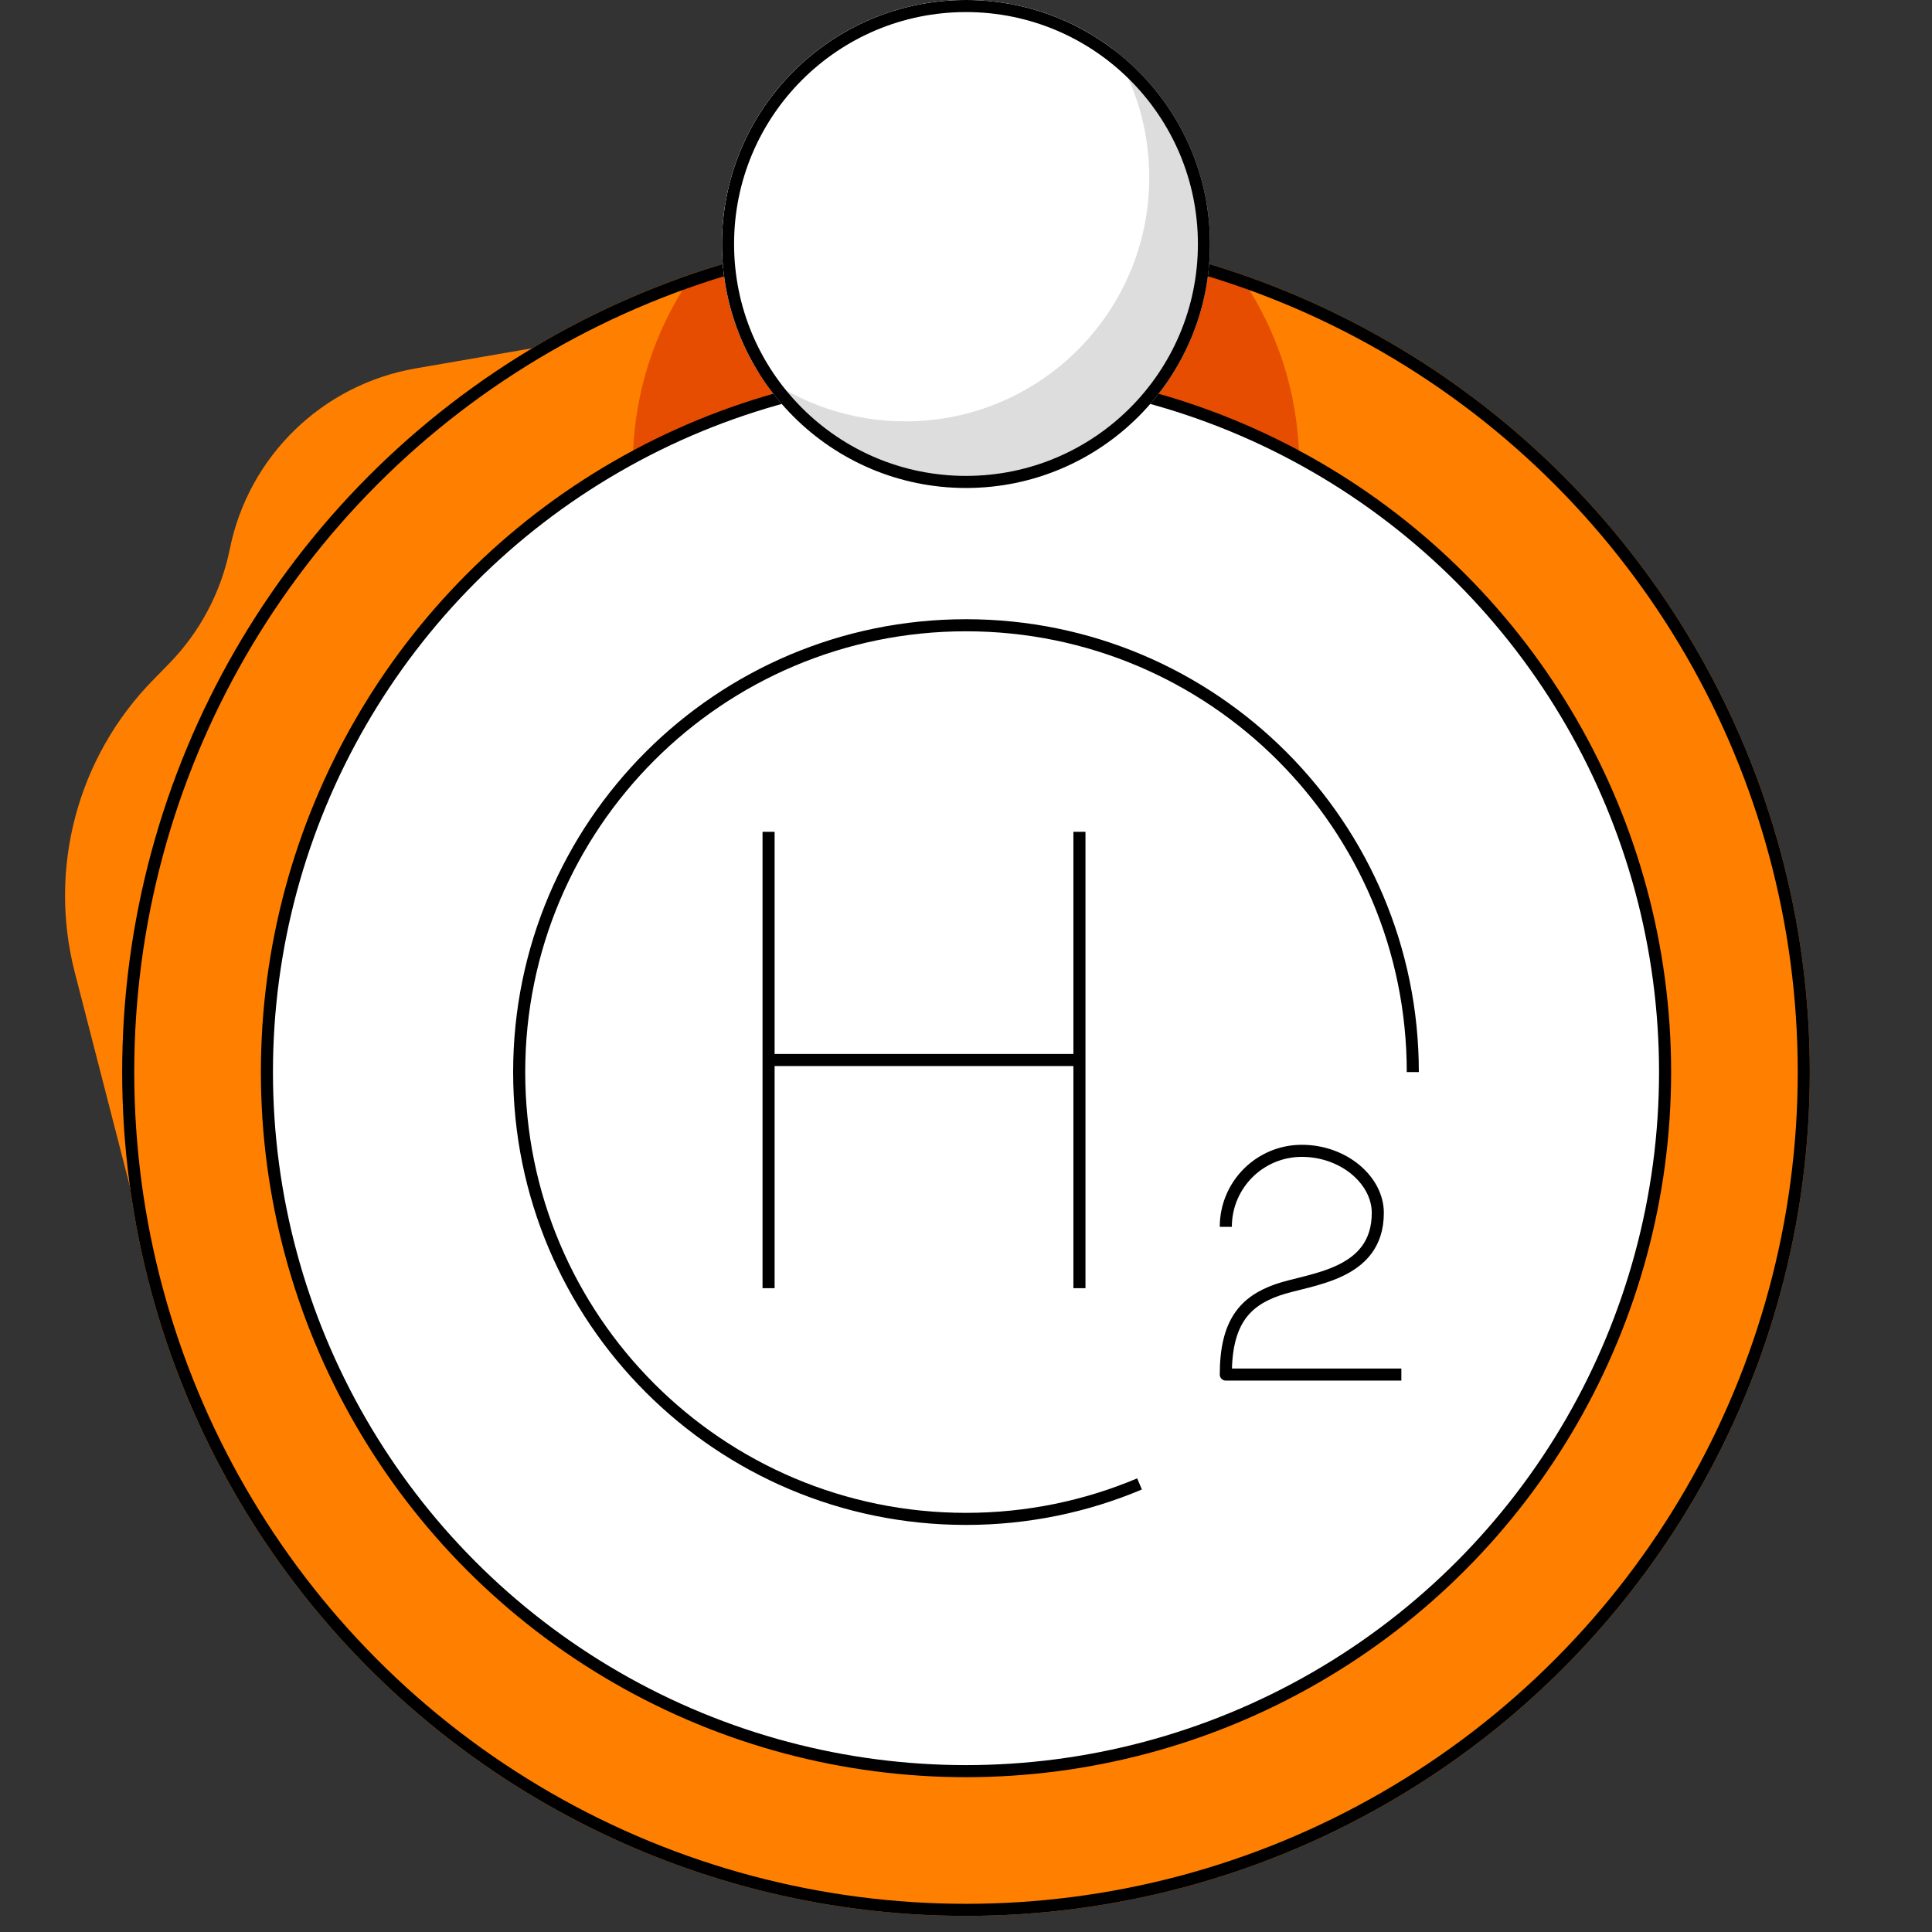 <svg width="160" height="160" viewBox="0 0 160 160" fill="none" xmlns="http://www.w3.org/2000/svg">
<rect x="0" y="0" width="160" height="160" fill="#333333" stroke="none"/>
<circle cx="79.999" cy="88.784" r="63.882" fill="white" stroke="#FF8000" stroke-width="12"/>
<path d="M45.011 28.522L45.387 28.324C47.777 27.064 50.471 29.39 49.574 31.938C49.392 32.455 49.07 32.911 48.645 33.257L40.39 39.964C35.367 44.045 31.389 49.267 28.789 55.194L19.36 76.684C18.423 78.817 18.171 81.189 18.638 83.471L21.547 97.692C22.495 102.327 17.354 105.786 13.417 103.161C12.332 102.437 11.552 101.338 11.226 100.075L6.193 80.528C3.968 71.889 6.419 62.715 12.656 56.336L14 54.961C16.559 52.344 18.308 49.043 19.035 45.455C20.59 37.782 26.695 31.849 34.41 30.513L44.084 28.838C44.407 28.782 44.72 28.675 45.011 28.522Z" fill="#FF8000"/>
<path fill-rule="evenodd" clip-rule="evenodd" d="M52.416 37.722C60.631 33.312 70.023 30.81 80 30.81C89.976 30.81 99.368 33.312 107.583 37.722C107.427 32.343 105.731 27.35 102.922 23.168C95.741 20.676 88.028 19.322 79.999 19.322C71.97 19.322 64.258 20.676 57.077 23.168C54.268 27.35 52.572 32.343 52.416 37.722Z" fill="#E64D00"/>
<circle cx="80" cy="88.784" r="57.895" stroke="black"/>
<circle cx="79.999" cy="88.784" r="69.382" stroke="black"/>
<circle cx="79.999" cy="20.206" r="20.206" fill="#DDDDDD"/>
<path d="M74.969 34.896C86.129 34.896 95.176 25.849 95.176 14.69C95.176 10.794 94.073 7.156 92.163 4.07C88.779 1.515 84.566 0 79.999 0C68.84 0 59.793 9.047 59.793 20.206C59.793 24.102 60.895 27.74 62.805 30.826C66.189 33.381 70.402 34.896 74.969 34.896Z" fill="white"/>
<circle cx="79.999" cy="20.206" r="19.706" stroke="black"/>
<path d="M117.002 88.784C117.002 68.348 100.436 51.781 79.999 51.781C59.563 51.781 42.996 68.348 42.996 88.784C42.996 109.221 59.563 125.788 79.999 125.788C85.096 125.788 89.952 124.757 94.371 122.893" stroke="black"/>
<path d="M101.516 101.601C101.516 98.125 104.334 95.307 107.81 95.307C111.286 95.307 114.104 97.746 114.104 100.445C114.104 105.675 108.435 105.89 105.768 106.831C103.101 107.773 101.516 109.498 101.516 113.835H116.054" stroke="black" stroke-linejoin="round"/>
<path d="M63.65 68.887V106.682" stroke="black"/>
<path d="M89.394 68.887V106.682" stroke="black"/>
<path d="M89.394 87.785H63.65" stroke="black"/>
</svg>

